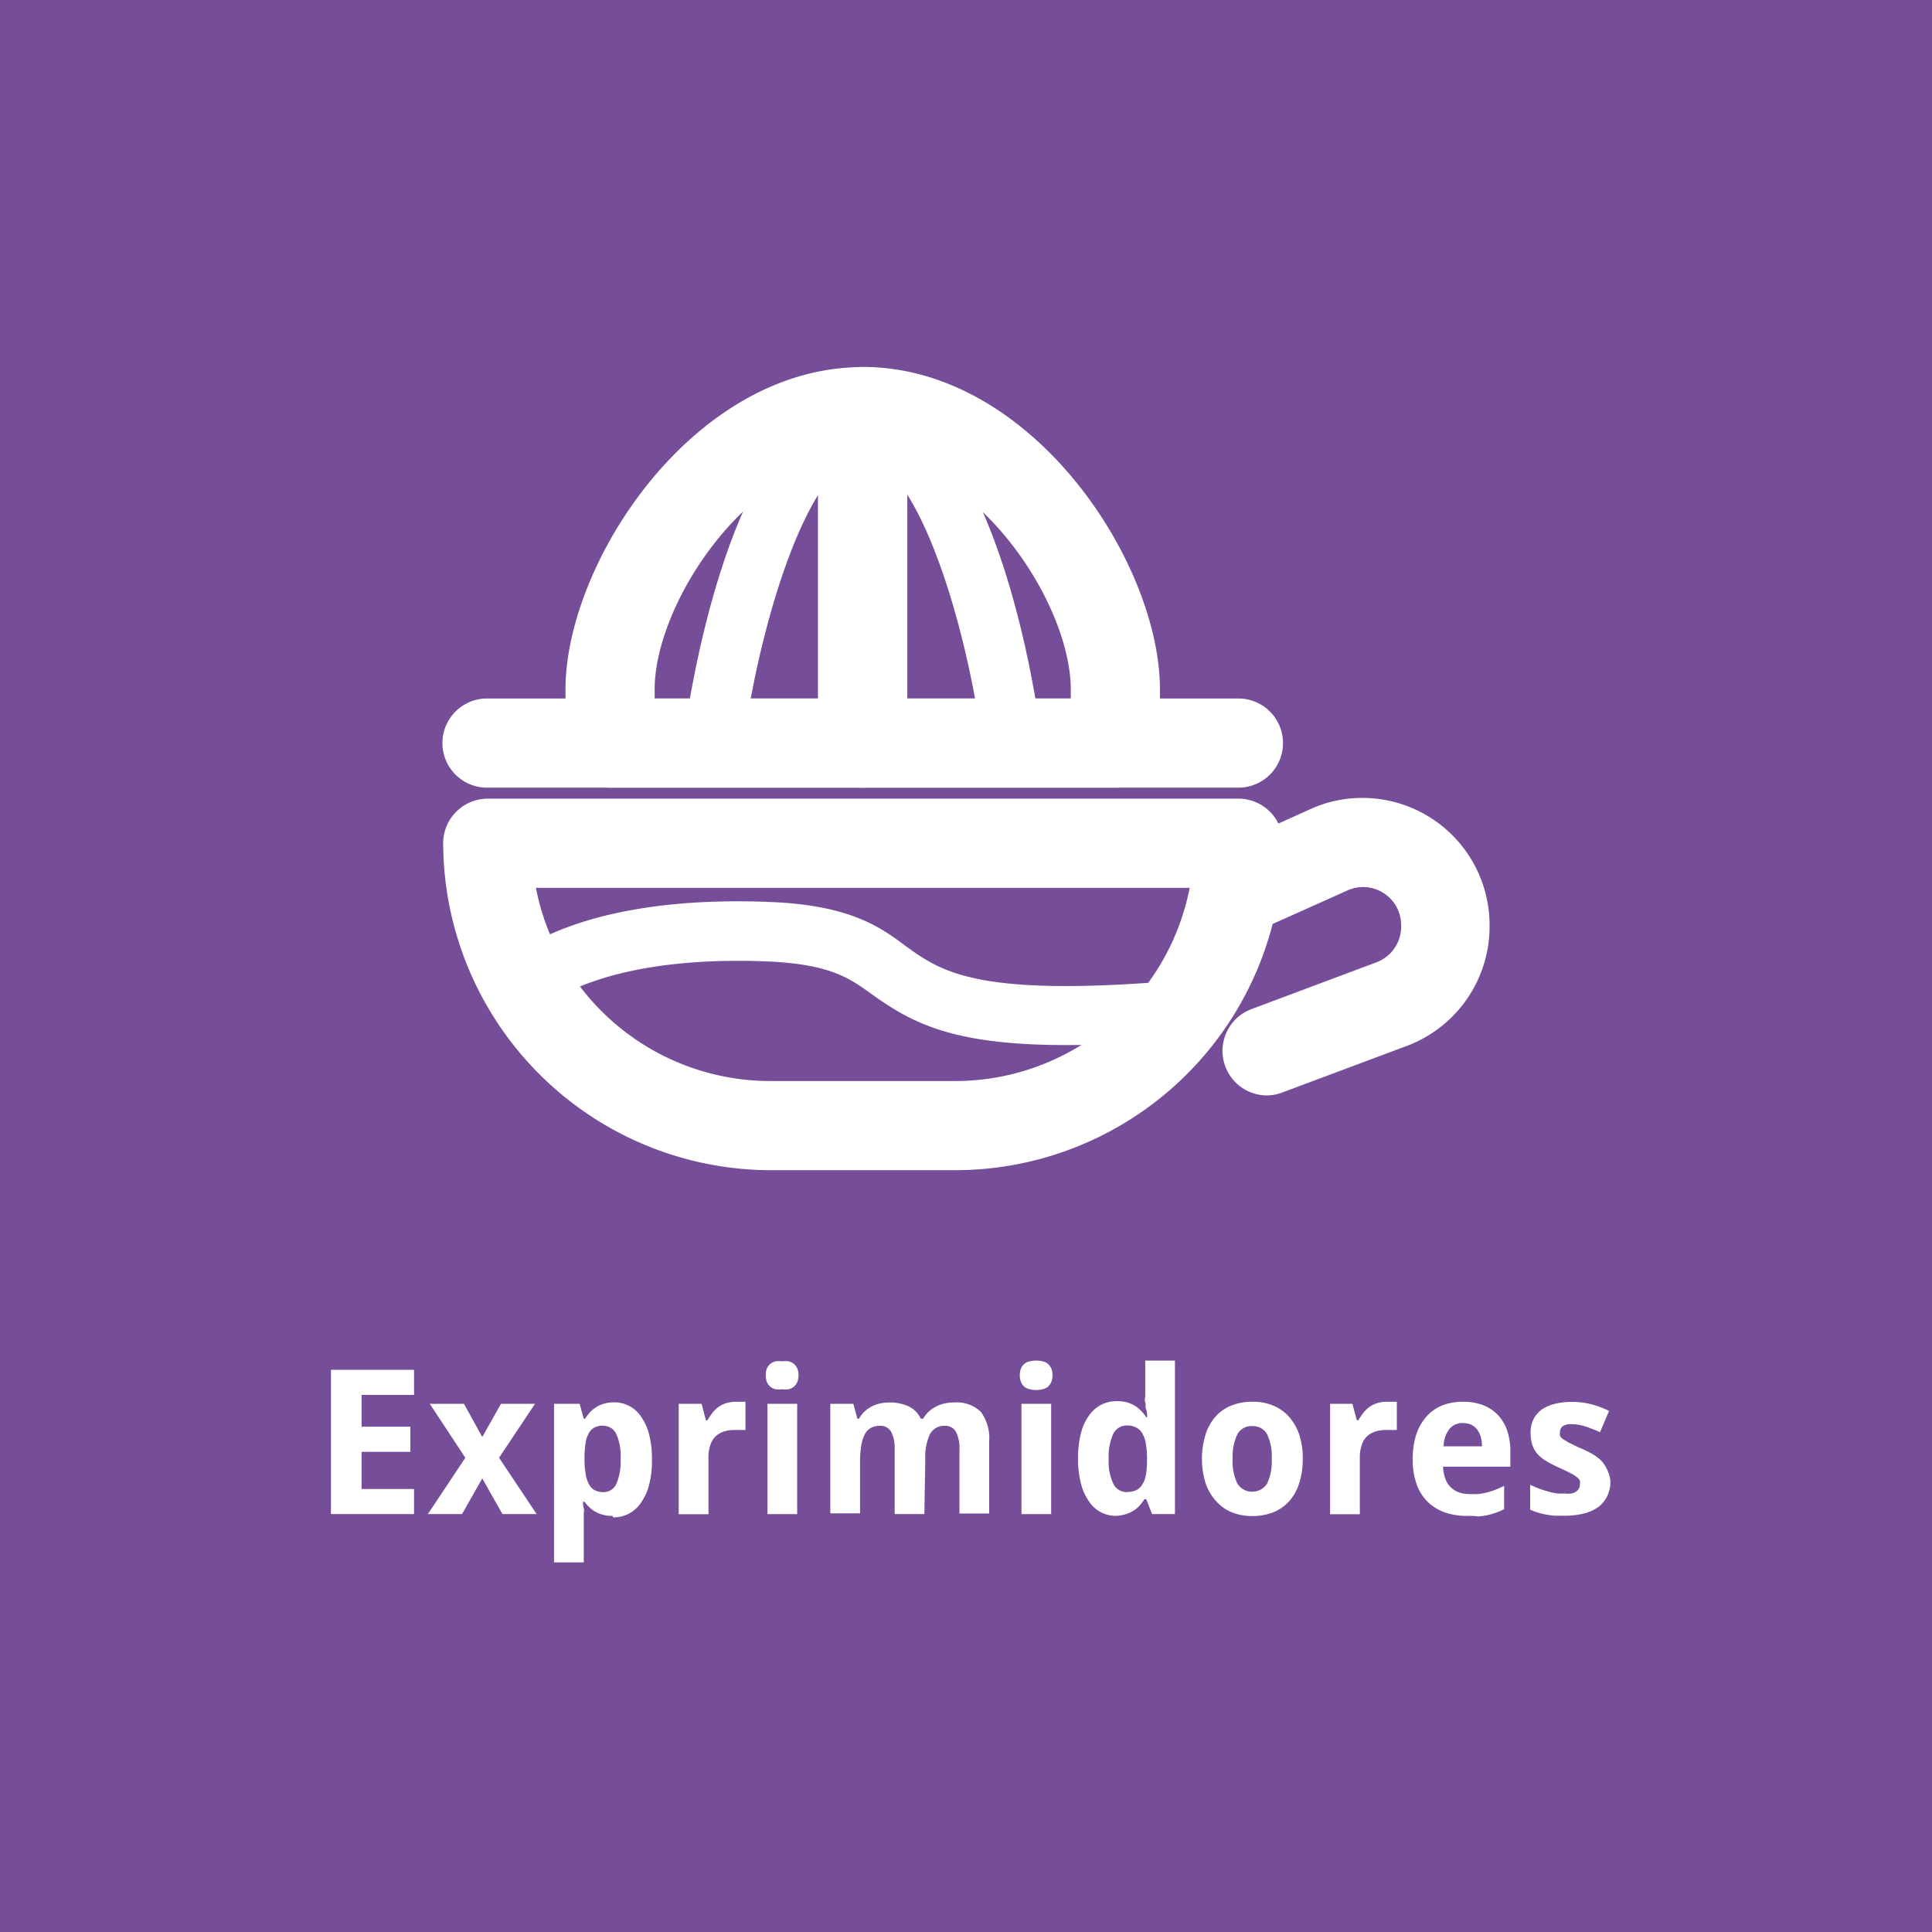 <?xml version="1.0" encoding="UTF-8"?> <svg xmlns="http://www.w3.org/2000/svg" id="Capa_1" data-name="Capa 1" viewBox="0 0 130 130"><defs><style>.cls-1{fill:#754d98;}.cls-2{fill:#fff;}</style></defs><rect class="cls-1" width="130" height="130"></rect><path class="cls-2" d="M27.86,101.88H22.27V92.17h5.59v1.69H24.33V96h3.28v1.69H24.33v2.5h3.53Z"></path><path class="cls-2" d="M31.31,98.09l-2.39-3.63h2.3l1.23,2.23,1.26-2.23H36l-2.42,3.63,2.53,3.79h-2.3l-1.36-2.4-1.36,2.4h-2.3Z"></path><path class="cls-2" d="M41.21,102a2.18,2.18,0,0,1-.65-.08,1.94,1.94,0,0,1-.91-.51,2.74,2.74,0,0,1-.32-.36h-.1c0,.16,0,.3.05.44s0,.24,0,.36,0,.21,0,.28v3h-2V94.46H39l.28,1h.09a3.32,3.32,0,0,1,.32-.42,1.78,1.78,0,0,1,.42-.35,2,2,0,0,1,.53-.24,2.31,2.31,0,0,1,.67-.09,2.15,2.15,0,0,1,1.85,1,3.63,3.63,0,0,1,.53,1.21,6.8,6.8,0,0,1,.18,1.66,6.5,6.5,0,0,1-.19,1.67,3.7,3.7,0,0,1-.54,1.2,2.2,2.2,0,0,1-1.89,1Zm-.63-6.07a1.23,1.23,0,0,0-.57.12.9.9,0,0,0-.38.37,1.87,1.87,0,0,0-.22.62,6.82,6.82,0,0,0-.08.87v.22a5.54,5.54,0,0,0,.07,1,2.14,2.14,0,0,0,.21.7,1,1,0,0,0,.38.43,1.27,1.27,0,0,0,.6.14.93.93,0,0,0,.89-.57,3.87,3.87,0,0,0,.28-1.67,3.66,3.66,0,0,0-.28-1.64A.94.94,0,0,0,40.58,95.94Z"></path><path class="cls-2" d="M49.51,94.32h.37l.16,0,.12,0v1.9l-.15,0-.19,0-.21,0h-.16a2.37,2.37,0,0,0-.72.1,1.46,1.46,0,0,0-.57.32,1.34,1.34,0,0,0-.36.59,2.51,2.51,0,0,0-.13.88v3.78h-2V94.46h1.54l.29,1.11h.1a5.23,5.23,0,0,1,.35-.52,2.16,2.16,0,0,1,.41-.39,1.92,1.92,0,0,1,.52-.25A2.24,2.24,0,0,1,49.51,94.32Z"></path><path class="cls-2" d="M51.53,92.54a1.15,1.15,0,0,1,.08-.48.89.89,0,0,1,.24-.3.81.81,0,0,1,.35-.16,1.49,1.49,0,0,1,.43,0,1.42,1.42,0,0,1,.42,0,.81.81,0,0,1,.35.16.89.89,0,0,1,.24.3,1.14,1.14,0,0,1,.09.48,1.13,1.13,0,0,1-.09.47.83.83,0,0,1-.24.31.81.81,0,0,1-.35.16,1.42,1.42,0,0,1-.42,0,1.49,1.49,0,0,1-.43,0,.81.81,0,0,1-.35-.16.83.83,0,0,1-.24-.31A1.13,1.13,0,0,1,51.53,92.54Zm2.11,9.34h-2V94.46h2Z"></path><path class="cls-2" d="M62.2,101.88h-2V97.54a2.4,2.4,0,0,0-.24-1.2.81.81,0,0,0-.75-.4,1.15,1.15,0,0,0-.64.16,1.06,1.06,0,0,0-.41.47,2.83,2.83,0,0,0-.22.77,7.9,7.9,0,0,0-.07,1v3.49h-2V94.46h1.55l.27,1h.11a2.13,2.13,0,0,1,.38-.49,2.24,2.24,0,0,1,1.06-.54,3.05,3.05,0,0,1,.6-.06,3,3,0,0,1,1.3.26,1.78,1.78,0,0,1,.82.83h.16a1.92,1.92,0,0,1,.39-.49,2.1,2.1,0,0,1,.5-.34,2.27,2.27,0,0,1,.57-.2,3.15,3.15,0,0,1,.61-.06A2.34,2.34,0,0,1,66,95,3,3,0,0,1,66.56,97v4.84h-2V97.54a2.4,2.4,0,0,0-.24-1.2.81.81,0,0,0-.75-.4,1.07,1.07,0,0,0-1,.57,3.61,3.61,0,0,0-.31,1.65Z"></path><path class="cls-2" d="M68.62,92.54a1.14,1.14,0,0,1,.09-.48.76.76,0,0,1,.23-.3.86.86,0,0,1,.35-.16,1.87,1.87,0,0,1,.86,0,.86.86,0,0,1,.35.16,1,1,0,0,1,.23.3,1.14,1.14,0,0,1,.09.48,1.13,1.13,0,0,1-.09.47.93.93,0,0,1-.23.31.86.86,0,0,1-.35.16,1.87,1.87,0,0,1-.86,0,.86.86,0,0,1-.35-.16.72.72,0,0,1-.23-.31A1.13,1.13,0,0,1,68.62,92.54Zm2.11,9.34h-2V94.46h2Z"></path><path class="cls-2" d="M75.11,102a2.15,2.15,0,0,1-1.85-1,3.49,3.49,0,0,1-.53-1.2,6.37,6.37,0,0,1-.19-1.66,6.53,6.53,0,0,1,.19-1.68,3.4,3.4,0,0,1,.54-1.2,2.33,2.33,0,0,1,.83-.74,2.37,2.37,0,0,1,1.07-.24,2.71,2.71,0,0,1,.66.08,2.3,2.3,0,0,1,.53.23,2.12,2.12,0,0,1,.43.35,2.38,2.38,0,0,1,.34.43h.06c0-.18,0-.35-.07-.53s0-.31-.06-.48,0-.33,0-.47V91.55h2v10.33H77.52l-.39-1H77a3.19,3.19,0,0,1-.32.43,1.9,1.9,0,0,1-.41.34,2.32,2.32,0,0,1-.53.24A2.73,2.73,0,0,1,75.11,102Zm.73-1.61a1.46,1.46,0,0,0,.62-.12,1,1,0,0,0,.4-.38,1.67,1.67,0,0,0,.24-.62,5.17,5.17,0,0,0,.08-.87V98.2a5.54,5.54,0,0,0-.07-1,1.92,1.92,0,0,0-.22-.7,1,1,0,0,0-.41-.43,1.28,1.28,0,0,0-.65-.15,1,1,0,0,0-.93.58,3.69,3.69,0,0,0-.3,1.67,3.49,3.49,0,0,0,.3,1.64A1,1,0,0,0,75.84,100.4Z"></path><path class="cls-2" d="M87.66,98.16a5.15,5.15,0,0,1-.24,1.64,3.3,3.3,0,0,1-.67,1.21,2.92,2.92,0,0,1-1.08.75,3.78,3.78,0,0,1-1.42.25,3.51,3.51,0,0,1-1.36-.25,2.85,2.85,0,0,1-1.06-.75,3.52,3.52,0,0,1-.71-1.21,5.61,5.61,0,0,1,0-3.28,3.32,3.32,0,0,1,.68-1.21,2.78,2.78,0,0,1,1.07-.74,3.76,3.76,0,0,1,1.43-.25,3.49,3.49,0,0,1,1.35.25,2.94,2.94,0,0,1,1.07.74,3.67,3.67,0,0,1,.7,1.21A5.09,5.09,0,0,1,87.66,98.16Zm-4.72,0a3.53,3.53,0,0,0,.32,1.67,1.19,1.19,0,0,0,2,0,3.47,3.47,0,0,0,.31-1.66,3.42,3.42,0,0,0-.31-1.66,1.08,1.08,0,0,0-1-.55,1.06,1.06,0,0,0-1,.55A3.54,3.54,0,0,0,82.94,98.16Z"></path><path class="cls-2" d="M93.34,94.32h.36l.17,0,.12,0v1.9l-.15,0-.2,0-.2,0h-.16a2.28,2.28,0,0,0-.72.1,1.46,1.46,0,0,0-.57.32,1.34,1.34,0,0,0-.36.59,2.51,2.51,0,0,0-.13.88v3.78h-2V94.46H91l.3,1.11h.1a3.93,3.93,0,0,1,.35-.52,2.16,2.16,0,0,1,.41-.39,1.92,1.92,0,0,1,.52-.25A2.19,2.19,0,0,1,93.34,94.32Z"></path><path class="cls-2" d="M98.7,102a4.36,4.36,0,0,1-1.47-.23,3.21,3.21,0,0,1-1.15-.7,3.1,3.1,0,0,1-.75-1.18,4.77,4.77,0,0,1-.27-1.68,5.41,5.41,0,0,1,.24-1.7A3.51,3.51,0,0,1,96,95.3a2.82,2.82,0,0,1,1.06-.74,3.85,3.85,0,0,1,1.38-.24,3.71,3.71,0,0,1,1.33.22,2.79,2.79,0,0,1,1,.65,2.89,2.89,0,0,1,.64,1.06,4.27,4.27,0,0,1,.22,1.44v1H97.1a2.57,2.57,0,0,0,.14.77,1.59,1.59,0,0,0,.34.58,1.7,1.7,0,0,0,.54.36,2,2,0,0,0,.72.13,6.28,6.28,0,0,0,.64,0,5.59,5.59,0,0,0,.59-.11,5.22,5.22,0,0,0,.56-.18c.19-.08.38-.16.58-.26v1.57a4.16,4.16,0,0,1-.54.23,4.74,4.74,0,0,1-.57.17,5.8,5.8,0,0,1-.64.09C99.23,102,99,102,98.7,102Zm-.26-6.25a1.14,1.14,0,0,0-.89.38,1.89,1.89,0,0,0-.41,1.19h2.58a2.47,2.47,0,0,0-.08-.63,1.49,1.49,0,0,0-.24-.49,1.16,1.16,0,0,0-.4-.33A1.22,1.22,0,0,0,98.44,95.76Z"></path><path class="cls-2" d="M108.36,99.68a2.19,2.19,0,0,1-.22,1,2,2,0,0,1-.6.73,2.88,2.88,0,0,1-1,.44,5.31,5.31,0,0,1-1.25.14l-.67,0a5,5,0,0,1-.59-.08,4.27,4.27,0,0,1-.54-.13,3.82,3.82,0,0,1-.53-.2V99.91l.59.25c.21.08.41.14.61.2s.41.1.6.13a3.4,3.4,0,0,0,.53,0,1.65,1.65,0,0,0,.47,0,.81.81,0,0,0,.31-.14.51.51,0,0,0,.18-.21.58.58,0,0,0,.06-.26.93.93,0,0,0,0-.25.67.67,0,0,0-.2-.23,2.09,2.09,0,0,0-.45-.28c-.2-.11-.46-.23-.79-.38a7.16,7.16,0,0,1-.84-.44,2.38,2.38,0,0,1-.59-.48,1.92,1.92,0,0,1-.34-.61,2.78,2.78,0,0,1-.11-.81,2,2,0,0,1,.2-.91,1.84,1.84,0,0,1,.56-.65,2.61,2.61,0,0,1,.88-.38,4.6,4.6,0,0,1,1.15-.13,5.18,5.18,0,0,1,1.26.15,6,6,0,0,1,1.23.46l-.61,1.43a8.19,8.19,0,0,0-1-.39,2.89,2.89,0,0,0-.91-.15,1,1,0,0,0-.6.14.49.49,0,0,0-.18.4.6.6,0,0,0,0,.24.56.56,0,0,0,.18.21l.39.24.66.32c.32.13.6.27.85.4a3.26,3.26,0,0,1,.65.46,2,2,0,0,1,.42.61A2.1,2.1,0,0,1,108.36,99.68Z"></path><path class="cls-2" d="M58.05,53h-17a3,3,0,0,1-3-3v-3.6c0-8.53,8.59-21.7,20-21.7a3,3,0,0,1,3,3V50A3,3,0,0,1,58.05,53Zm-14-6h11V31.21c-6.12,2.09-11,10.08-11,15.18Z"></path><path class="cls-2" d="M75.05,53h-17a3,3,0,0,1-3-3V27.69a3,3,0,0,1,3-3c11.41,0,20,13.17,20,21.7V50A3,3,0,0,1,75.05,53Zm-14-6h11v-.6c0-5.1-4.87-13.09-11-15.18Z"></path><path class="cls-2" d="M50.11,49.45l-4-.53C46.4,47,48.84,30.41,55.91,27l1.72,3.61C53.76,32.5,51,43.16,50.11,49.45Z"></path><path class="cls-2" d="M66,49.45c-.85-6.29-3.65-17-7.53-18.8L60.2,27c7.07,3.37,9.51,20,9.76,21.88Z"></path><path class="cls-2" d="M83.33,53H32.77a3,3,0,0,1,0-6H83.33a3,3,0,0,1,0,6Z"></path><path class="cls-2" d="M64.28,78.74H51.82a22.08,22.08,0,0,1-22-22,3,3,0,0,1,3-3H83.33a3,3,0,0,1,3,3A22.07,22.07,0,0,1,64.28,78.74Zm-28.22-19a16.07,16.07,0,0,0,15.76,13H64.28a16.08,16.08,0,0,0,15.77-13Z"></path><path class="cls-2" d="M71.74,70.32c-7.6,0-10.34-1.46-13.06-3.41-1.57-1.13-2.82-2-6.87-2.21-11.2-.49-15.06,2.92-15.1,3a2,2,0,0,1-2.81-.08,2,2,0,0,1,0-2.79C34.4,64.32,39,60.13,52,60.7c5.25.24,7.26,1.69,9,3,2.36,1.69,4.79,3.45,18.47,2.26a2,2,0,1,1,.34,4C76.64,70.19,74,70.32,71.74,70.32Z"></path><path class="cls-2" d="M85.21,73.71a3,3,0,0,1-1-5.81l8.41-3.15a2.56,2.56,0,0,0,1.66-2.38v-.14a2.56,2.56,0,0,0-3.6-2.32L85.57,62.2a3,3,0,1,1-2.48-5.46l5.07-2.29a8.38,8.38,0,0,1,3.52-.76,8.56,8.56,0,0,1,8.55,8.54v.14a8.58,8.58,0,0,1-5.55,8l-8.42,3.15A3,3,0,0,1,85.21,73.71Z"></path></svg> 